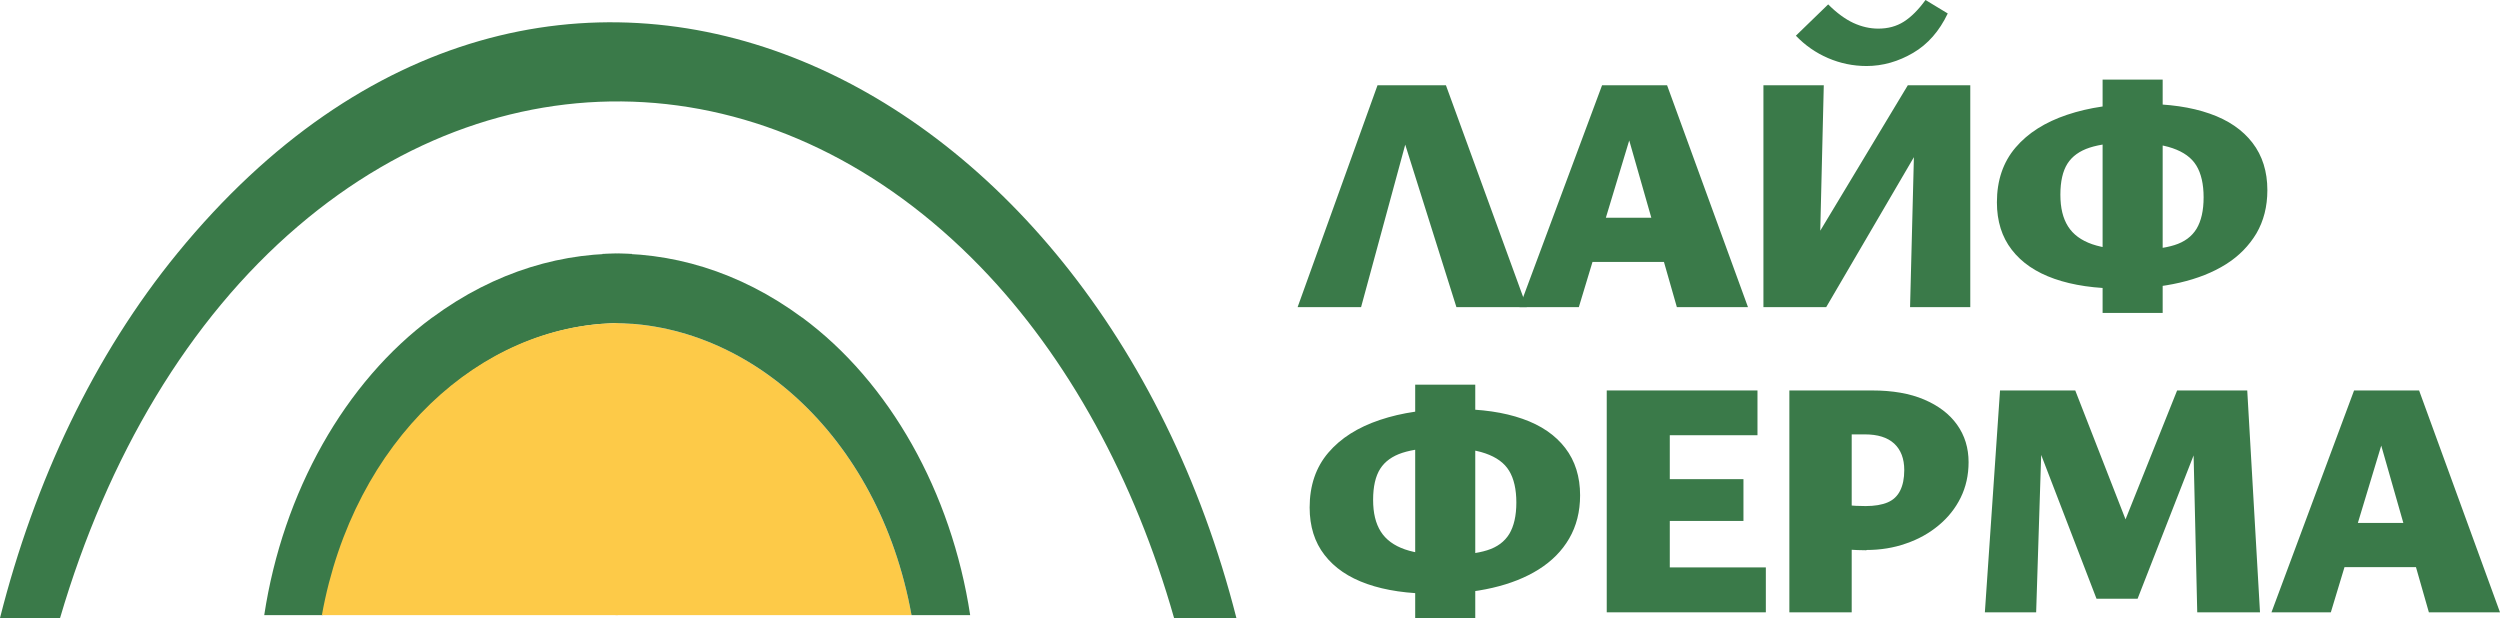 <?xml version="1.0" encoding="UTF-8"?>
<svg xmlns="http://www.w3.org/2000/svg" id="_Слой_1" data-name="Слой 1" viewBox="0 0 176.46 43.62">
  <defs>
    <style>
      .cls-1 {
        fill: #fdca48;
      }

      .cls-2 {
        fill: none;
      }

      .cls-3 {
        fill: #3a7a49;
      }
    </style>
  </defs>
  <g>
    <path class="cls-3" d="M91.59,21.68l5.64-15.66h4.83l5.71,15.66h-4.97l-4.52-14.35h1.69l-3.9,14.35h-4.47Z"></path>
    <path class="cls-3" d="M118.36,21.68l-3.78-13.23h.86l-4,13.23h-4.19l5.83-15.66h4.59l5.71,15.66h-5.02ZM109.96,18.49l1.21-3.12h7.26l1.55,3.12h-10.02Z"></path>
    <path class="cls-3" d="M124.47,21.68V6.02h4.26l-.38,15.66h-3.88ZM126.28,21.68v-1.74l8.38-13.92h2.31v1.86l-8.07,13.8h-2.62ZM131.75,4.66c-.95,0-1.86-.19-2.72-.56-.86-.37-1.62-.9-2.27-1.58l2.28-2.21c.6.6,1.2,1.04,1.78,1.31.59.27,1.17.4,1.76.4.68,0,1.28-.16,1.8-.49s1.03-.84,1.53-1.53l1.57.95c-.59,1.24-1.4,2.17-2.44,2.78s-2.14.93-3.3.93ZM134.82,21.68l.4-15.66h3.85v15.66h-4.26Z"></path>
    <path class="cls-3" d="M149.76,20.37c-1.86,0-3.44-.23-4.75-.69-1.31-.46-2.31-1.14-3.01-2.05-.7-.9-1.05-2.02-1.05-3.35,0-1.55.44-2.84,1.32-3.87s2.09-1.79,3.64-2.31c1.55-.52,3.3-.77,5.25-.77s3.49.23,4.81.69c1.32.46,2.32,1.15,3.02,2.06.7.91,1.05,2.03,1.05,3.34,0,1.16-.26,2.17-.77,3.05-.52.87-1.23,1.6-2.15,2.18-.92.58-2.01,1.01-3.26,1.3-1.25.29-2.62.43-4.09.43ZM150.76,17.63c1.11,0,2.02-.11,2.72-.33.71-.22,1.23-.61,1.56-1.15.33-.55.5-1.29.5-2.22s-.17-1.68-.51-2.24c-.34-.56-.9-.96-1.68-1.23s-1.8-.39-3.07-.39c-1.14,0-2.07.12-2.78.35-.71.23-1.24.61-1.57,1.13-.33.52-.5,1.25-.5,2.19s.18,1.67.54,2.24c.36.57.93.99,1.71,1.26.79.27,1.81.4,3.08.4ZM148.41,22.08V5.62h4.24v16.47h-4.24Z"></path>
    <path class="cls-3" d="M101.25,41.91c-1.86,0-3.44-.23-4.75-.69-1.31-.46-2.31-1.14-3.01-2.05-.7-.9-1.05-2.02-1.05-3.35,0-1.55.44-2.84,1.32-3.87s2.09-1.79,3.64-2.31c1.55-.52,3.3-.77,5.25-.77s3.49.23,4.81.69c1.32.46,2.32,1.15,3.02,2.06.7.91,1.05,2.03,1.05,3.34,0,1.16-.26,2.17-.77,3.05s-1.23,1.6-2.15,2.18c-.92.58-2.01,1.01-3.26,1.3-1.25.29-2.62.43-4.09.43ZM102.25,39.17c1.11,0,2.02-.11,2.72-.33.71-.22,1.23-.61,1.56-1.15.33-.55.5-1.29.5-2.22s-.17-1.68-.51-2.24c-.34-.56-.9-.96-1.68-1.23s-1.8-.39-3.07-.39c-1.14,0-2.07.12-2.78.35-.71.23-1.24.61-1.57,1.13-.33.52-.5,1.25-.5,2.19s.18,1.67.54,2.24c.36.57.93.99,1.71,1.26s1.81.4,3.08.4ZM99.89,43.62v-16.47h4.24v16.47h-4.24Z"></path>
    <path class="cls-3" d="M124.64,43.22h-11.23v-15.66h10.64v3.16h-6.19v9.33h6.78v3.16ZM114.83,36.77v-2.95h8.23v2.95h-8.23Z"></path>
    <path class="cls-3" d="M131.75,38.84c-.43,0-.87-.02-1.31-.05-.44-.03-.92-.1-1.43-.19l.14-3.09c.35.06.75.12,1.2.15.45.04.9.06,1.34.06.63,0,1.15-.09,1.55-.26.4-.17.69-.45.88-.83.19-.38.29-.86.29-1.45,0-.81-.24-1.43-.71-1.87-.48-.44-1.17-.65-2.07-.65h-.93v12.56h-4.4v-15.66h5.85c1.43,0,2.65.21,3.66.64s1.79,1.02,2.33,1.78c.54.76.81,1.64.81,2.64,0,.92-.19,1.76-.56,2.51-.37.75-.89,1.4-1.55,1.95-.66.55-1.42.98-2.3,1.28-.87.31-1.81.46-2.81.46Z"></path>
    <path class="cls-3" d="M140.1,43.22l1.07-15.66h3.05l-.5,15.66h-3.62ZM155.09,43.22l-.31-13.4,1.38-1.07-5.28,13.51h-2.9l-4.76-12.37.31-2.33h2.95l4.24,10.87h-1.4l4.35-10.87h4.95l.9,15.66h-4.43Z"></path>
    <path class="cls-3" d="M171.44,43.22l-3.78-13.23h.86l-4,13.23h-4.19l5.83-15.66h4.59l5.71,15.66h-5.02ZM163.04,40.03l1.21-3.12h7.26l1.55,3.12h-10.02Z"></path>
  </g>
  <g>
    <path class="cls-3" d="M4.24,43.62c3.34-11.38,9.08-21.07,16.79-27.65,14.9-12.73,34.17-11.57,48.16,2.85,6.19,6.38,10.91,15.05,13.68,24.8h4.4C77.28,4.37,38.67-14.07,12.54,17.85,6.64,25.05,2.44,33.97,0,43.62h4.24Z"></path>
    <path class="cls-2" d="M17.08,41.15c.53,0,1.05,0,1.58,0"></path>
    <path class="cls-2" d="M13.26,41.15c.48,0,.97,0,1.45,0"></path>
    <path class="cls-1" d="M43.45,43.42h20.89c-2.24-12.4-11.24-20.52-20.89-20.61v20.61Z"></path>
    <path class="cls-3" d="M56.61,22.41c-4.43-3.27-9.31-4.69-14.08-4.49v4.9c9.99-.43,19.5,7.81,21.81,20.6h4.14c-1.32-8.68-5.69-16.46-11.86-21.01Z"></path>
    <path class="cls-3" d="M30.52,22.41c4.43-3.27,9.31-4.69,14.08-4.49v4.9c-9.99-.43-19.5,7.81-21.81,20.6h-4.14c1.32-8.68,5.69-16.46,11.86-21.01Z"></path>
    <path class="cls-1" d="M43.61,43.42h-20.89c2.24-12.4,11.24-20.52,20.89-20.61v20.61Z"></path>
  </g>
</svg>
